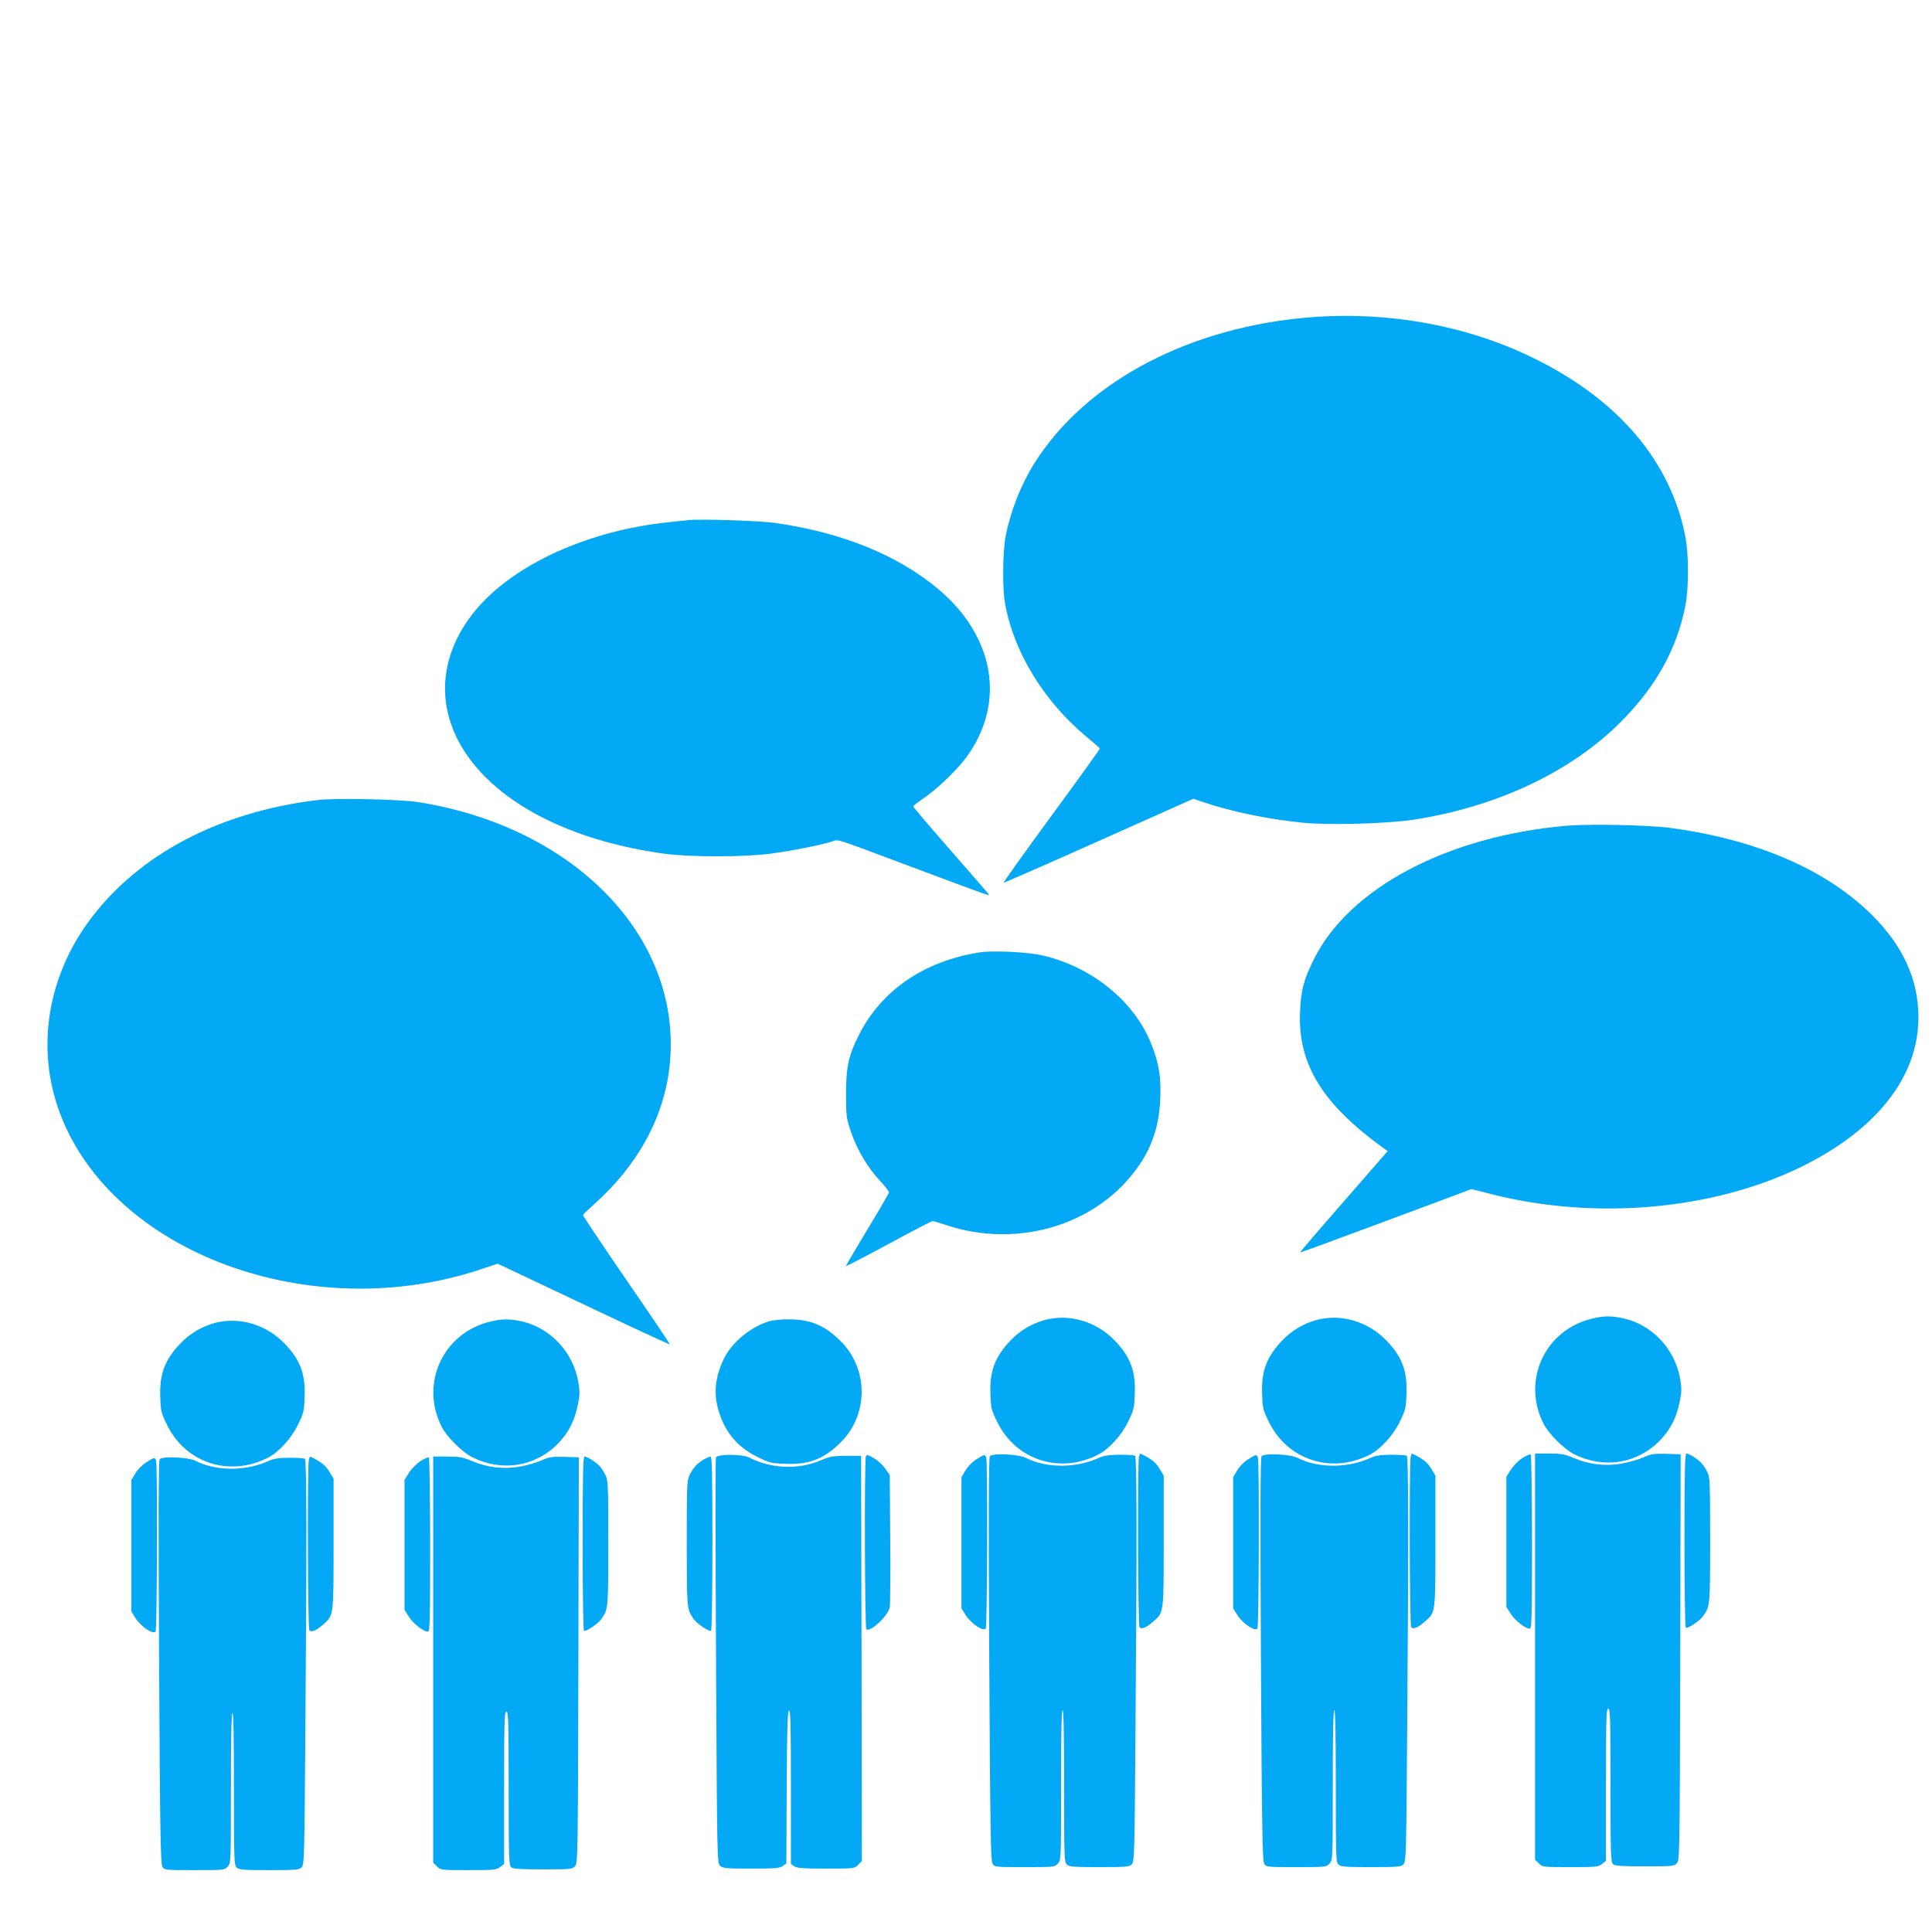 <?xml version="1.0" standalone="no"?>
<!DOCTYPE svg PUBLIC "-//W3C//DTD SVG 20010904//EN"
 "http://www.w3.org/TR/2001/REC-SVG-20010904/DTD/svg10.dtd">
<svg version="1.0" xmlns="http://www.w3.org/2000/svg"
 width="1280pt" height="1280pt" viewBox="0 0 1280 1280"
 preserveAspectRatio="xMidYMid meet">
<g transform="translate(0,1280) scale(0.1,-0.1)"
fill="#03a9f4" stroke="none">
<path d="M8695 10699 c-809 -61 -1501 -425 -1843 -970 -87 -138 -157 -316
-189 -479 -20 -107 -23 -347 -4 -450 57 -318 255 -643 533 -876 51 -42 94 -80
95 -83 1 -3 -143 -204 -321 -446 -177 -242 -320 -441 -316 -443 3 -1 287 123
631 277 l625 279 71 -24 c186 -63 434 -113 657 -135 177 -17 556 -6 730 20
555 86 1045 317 1376 650 232 233 370 482 426 768 23 117 23 337 0 457 -97
501 -446 911 -1011 1186 -436 213 -950 307 -1460 269z"/>
<path d="M4560 9354 c-19 -2 -82 -9 -140 -15 -550 -58 -1059 -300 -1298 -618
-236 -313 -231 -673 13 -979 245 -306 699 -520 1266 -598 169 -23 527 -23 702
0 130 17 325 55 407 80 51 15 -10 34 520 -164 545 -204 531 -199 518 -181 -7
8 -122 141 -255 293 -134 153 -243 281 -243 286 0 4 31 27 67 52 88 59 220
185 283 270 176 238 207 520 84 779 -59 125 -145 234 -264 335 -272 229 -642
379 -1089 442 -101 14 -497 27 -571 18z"/>
<path d="M2100 7499 c-647 -79 -1176 -357 -1499 -786 -289 -384 -364 -862
-204 -1288 348 -928 1667 -1414 2799 -1031 l101 34 568 -269 c312 -148 570
-268 572 -265 2 2 -127 194 -287 426 -160 233 -289 426 -288 430 2 5 32 34 68
66 302 268 479 597 509 950 72 829 -634 1556 -1669 1720 -123 19 -552 28 -670
13z"/>
<path d="M10387 7330 c-792 -67 -1446 -411 -1682 -885 -69 -140 -85 -201 -92
-350 -15 -344 148 -609 552 -901 l29 -20 -291 -334 c-161 -184 -291 -336 -289
-337 2 -2 167 58 367 133 200 74 455 169 565 210 l202 76 139 -35 c686 -173
1465 -103 2048 183 499 245 775 597 775 989 0 252 -102 475 -310 681 -303 300
-766 499 -1335 575 -143 19 -526 27 -678 15z"/>
<path d="M6489 6490 c-367 -58 -648 -250 -798 -546 -69 -136 -86 -214 -86
-394 1 -149 2 -159 34 -252 40 -117 111 -236 192 -322 32 -35 59 -69 59 -75 0
-6 -65 -118 -144 -248 -79 -131 -143 -240 -141 -241 2 -2 129 64 283 147 153
83 284 151 290 151 7 0 45 -11 86 -25 484 -163 1018 3 1285 398 88 129 131
266 138 437 6 143 -8 231 -56 355 -111 288 -395 520 -728 596 -100 22 -326 33
-414 19z"/>
<path d="M10548 4064 c-313 -75 -467 -410 -322 -696 34 -67 135 -168 202 -202
195 -99 417 -64 567 88 71 73 111 150 133 257 14 66 14 88 4 151 -34 198 -182
358 -373 403 -78 18 -135 18 -211 -1z"/>
<path d="M6923 4055 c-85 -23 -164 -70 -224 -132 -107 -110 -144 -207 -137
-363 3 -91 7 -104 46 -183 125 -252 416 -345 670 -213 69 36 151 125 194 213
39 79 43 92 46 183 7 156 -28 250 -132 358 -122 127 -301 180 -463 137z"/>
<path d="M8723 4055 c-85 -23 -164 -70 -224 -132 -107 -110 -144 -207 -137
-363 3 -91 7 -104 46 -183 125 -252 416 -345 670 -213 69 36 151 125 194 213
39 79 43 92 46 183 7 156 -28 250 -132 358 -122 127 -301 180 -463 137z"/>
<path d="M3248 4044 c-313 -75 -467 -410 -322 -696 34 -67 135 -168 202 -202
195 -99 417 -64 567 88 71 73 111 150 133 257 14 66 14 88 4 151 -34 198 -182
358 -373 403 -78 18 -135 18 -211 -1z"/>
<path d="M5094 4046 c-124 -39 -245 -140 -298 -248 -55 -114 -68 -218 -41
-323 40 -154 124 -259 262 -327 79 -39 92 -43 184 -46 157 -7 256 31 366 139
190 186 189 495 -4 680 -104 101 -199 139 -342 138 -47 0 -104 -6 -127 -13z"/>
<path d="M1423 4035 c-85 -23 -164 -70 -224 -132 -107 -110 -144 -207 -137
-363 3 -91 7 -104 46 -183 125 -252 416 -345 670 -213 69 36 151 125 194 213
39 79 43 92 46 183 7 156 -28 250 -132 358 -122 127 -301 180 -463 137z"/>
<path d="M6558 3152 c-8 -9 -9 -409 -4 -1345 6 -1139 10 -1335 22 -1355 14
-22 18 -22 212 -22 195 0 199 0 220 23 22 23 22 24 22 520 0 325 3 497 10 497
7 0 10 -174 10 -503 0 -475 1 -505 18 -520 16 -15 46 -17 215 -17 178 0 199 2
215 18 18 18 19 64 25 898 10 1280 9 1802 -3 1809 -6 4 -52 7 -103 7 -73 -1
-102 -5 -142 -23 -150 -67 -344 -66 -478 2 -48 25 -222 33 -239 11z"/>
<path d="M7546 3148 c-10 -37 -7 -1112 3 -1127 12 -19 44 -6 94 38 68 60 67
51 67 532 l0 432 -25 42 c-23 40 -49 63 -104 92 -30 16 -28 17 -35 -9z"/>
<path d="M8358 3152 c-8 -9 -9 -409 -4 -1345 6 -1139 10 -1335 22 -1355 14
-22 18 -22 212 -22 195 0 199 0 220 23 22 23 22 24 22 520 0 325 3 497 10 497
7 0 10 -174 10 -503 0 -475 1 -505 18 -520 16 -15 46 -17 215 -17 178 0 199 2
215 18 18 18 19 64 25 898 10 1280 9 1802 -3 1809 -6 4 -52 7 -103 7 -73 -1
-102 -5 -142 -23 -150 -67 -344 -66 -478 2 -48 25 -222 33 -239 11z"/>
<path d="M9346 3148 c-10 -37 -7 -1112 3 -1127 12 -19 44 -6 94 38 68 60 67
51 67 532 l0 432 -25 42 c-23 40 -49 63 -104 92 -30 16 -28 17 -35 -9z"/>
<path d="M10086 3140 c-26 -17 -60 -51 -76 -77 l-30 -47 0 -431 0 -431 30 -47
c29 -45 95 -97 125 -97 13 0 15 67 15 574 0 316 -4 577 -9 580 -4 3 -29 -8
-55 -24z"/>
<path d="M10170 1825 l0 -1346 25 -24 c24 -25 26 -25 208 -25 171 0 186 1 211
21 l26 20 0 505 c0 441 2 504 15 504 13 0 15 -63 15 -509 0 -461 2 -510 17
-522 12 -11 60 -14 209 -14 180 0 195 1 213 20 19 20 20 43 23 1365 l3 1345
-95 3 c-84 2 -101 0 -153 -24 -33 -14 -98 -33 -145 -41 -107 -18 -213 -6 -317
38 -60 25 -82 29 -162 29 l-93 0 0 -1345z"/>
<path d="M11160 2596 c0 -316 4 -577 9 -580 13 -8 96 48 117 80 44 64 44 69
44 500 0 388 -1 417 -19 452 -10 20 -27 47 -38 58 -21 25 -83 64 -100 64 -10
0 -13 -122 -13 -574z"/>
<path d="M4743 3144 c-3 -9 -3 -618 1 -1353 7 -1333 7 -1336 28 -1353 18 -16
43 -18 207 -18 161 0 189 3 208 18 l23 17 2 504 c2 393 6 505 16 509 9 3 12
-103 12 -507 l0 -510 22 -15 c18 -13 57 -16 211 -16 186 0 188 0 212 25 l25
24 -2 1343 -3 1343 -100 0 c-86 -1 -108 -5 -162 -28 -150 -66 -333 -59 -481
17 -44 23 -210 23 -219 0z"/>
<path d="M5737 3153 c-11 -11 -8 -1141 3 -1148 29 -18 145 91 155 147 3 18 5
222 3 454 l-3 421 -29 42 c-16 23 -48 53 -71 67 -46 26 -49 27 -58 17z"/>
<path d="M6468 3131 c-27 -17 -57 -48 -72 -74 l-26 -44 0 -434 0 -435 29 -46
c35 -55 117 -110 132 -87 10 15 13 1108 3 1133 -8 22 -13 21 -66 -13z"/>
<path d="M8268 3131 c-27 -17 -57 -48 -72 -74 l-26 -44 0 -434 0 -435 29 -46
c35 -55 117 -110 132 -87 10 15 13 1108 3 1133 -8 22 -13 21 -66 -13z"/>
<path d="M1058 3132 c-8 -9 -9 -409 -4 -1345 6 -1139 10 -1335 22 -1355 14
-22 18 -22 212 -22 195 0 199 0 220 23 22 23 22 24 22 520 0 325 3 497 10 497
7 0 10 -174 10 -503 0 -475 1 -505 18 -520 16 -15 46 -17 215 -17 178 0 199 2
215 18 18 18 19 64 25 898 10 1280 9 1802 -3 1809 -6 4 -52 7 -103 7 -73 -1
-102 -5 -142 -23 -150 -67 -344 -66 -478 2 -48 25 -222 33 -239 11z"/>
<path d="M2046 3128 c-10 -37 -7 -1112 3 -1127 12 -19 44 -6 94 38 68 60 67
51 67 532 l0 432 -25 42 c-23 40 -49 63 -104 92 -30 16 -28 17 -35 -9z"/>
<path d="M2786 3120 c-26 -17 -60 -51 -76 -77 l-30 -47 0 -431 0 -431 30 -47
c29 -45 95 -97 125 -97 13 0 15 67 15 574 0 316 -4 577 -9 580 -4 3 -29 -8
-55 -24z"/>
<path d="M2870 1805 l0 -1346 25 -24 c24 -25 26 -25 208 -25 171 0 186 1 211
21 l26 20 0 505 c0 441 2 504 15 504 13 0 15 -63 15 -509 0 -461 2 -510 17
-522 12 -11 60 -14 209 -14 180 0 195 1 213 20 19 20 20 43 23 1365 l3 1345
-95 3 c-84 2 -101 0 -153 -24 -33 -14 -98 -33 -145 -41 -107 -18 -213 -6 -317
38 -60 25 -82 29 -162 29 l-93 0 0 -1345z"/>
<path d="M3860 2576 c0 -316 4 -577 9 -580 13 -8 96 48 117 80 44 64 44 69 44
500 0 388 -1 417 -19 452 -10 20 -27 47 -38 58 -21 25 -83 64 -100 64 -10 0
-13 -122 -13 -574z"/>
<path d="M4660 3129 c-43 -26 -66 -52 -91 -101 -18 -35 -19 -64 -19 -452 0
-431 0 -436 44 -500 21 -32 104 -88 117 -80 5 3 9 264 9 580 0 452 -3 574 -12
574 -7 0 -29 -10 -48 -21z"/>
<path d="M968 3111 c-27 -17 -57 -48 -72 -74 l-26 -44 0 -434 0 -435 29 -46
c35 -55 117 -110 132 -87 10 15 13 1108 3 1133 -8 22 -13 21 -66 -13z"/>
</g>
</svg>
